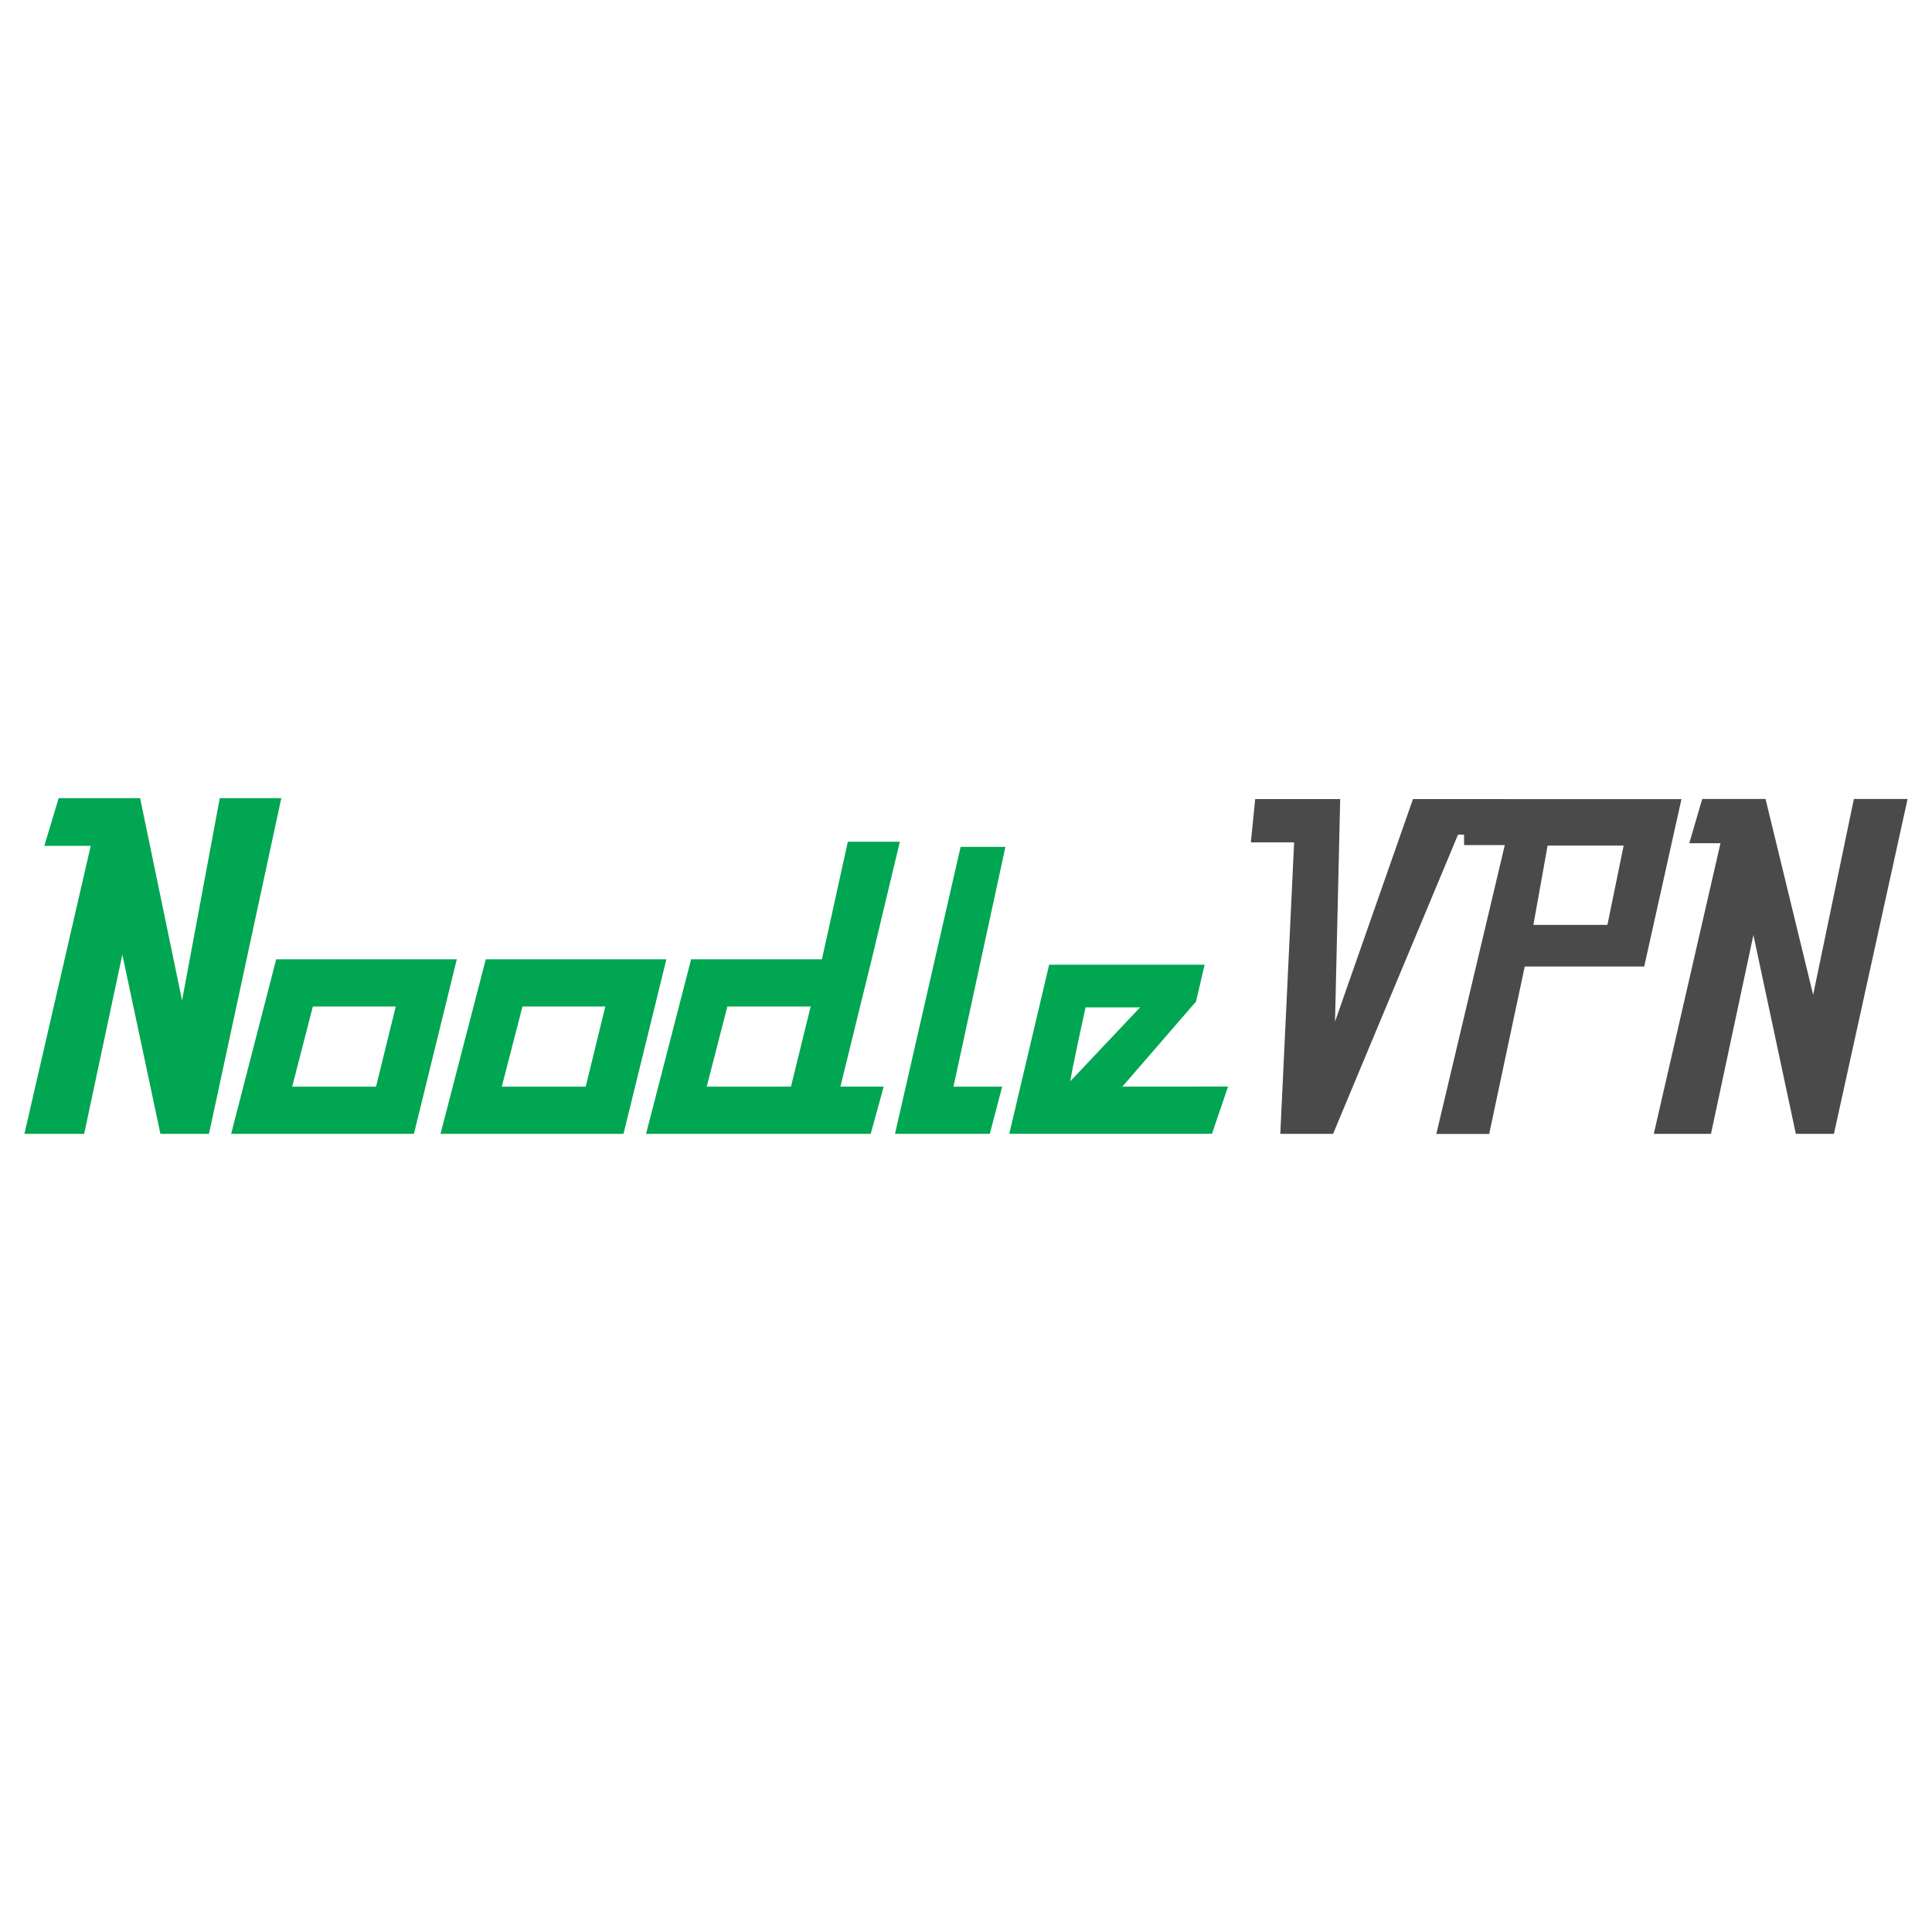 <svg id="Capa_1" data-name="Capa 1" xmlns="http://www.w3.org/2000/svg" viewBox="0 0 250 250"><polygon points="7.59 103.28 5.74 109.45 11.74 109.45 3.16 146.72 10.89 146.72 15.83 123.52 20.76 146.72 27.04 146.72 36.4 103.28 28.44 103.28 23.56 129.46 18.13 103.28 7.59 103.28" style="fill:#00a651"/><path d="M35.74,124.13l-5.83,22.59H53.56l5.55-22.59Zm12.92,16.48H37.81l2.67-10.37H51.21Z" style="fill:#00a651"/><path d="M62.86,124.13,57,146.72H80.68l5.55-22.59Zm12.93,16.48H64.93l2.68-10.37H78.33Z" style="fill:#00a651"/><path d="M111.66,128.75h0l1.14-4.62h0l3.64-15.21h-6.73l-3.35,15.21H89.43L83.6,146.72h29.07l1.68-6.11h-5.6Zm-11.21,11.86h-9l2.67-10.37H104.9l-2.55,10.37Z" style="fill:#00a651"/><polygon points="124.3 109.59 115.81 146.72 128.08 146.72 129.68 140.61 123.38 140.61 130.1 109.59 124.3 109.59" style="fill:#00a651"/><path d="M145.23,140.61l9.53-11,1.12-4.78H135.76l-5.16,21.88h26.23l2.08-6.11Zm-4.76-10.26h7.06s-8.8,9.31-9,9.53S140.47,130.35,140.47,130.35Z" style="fill:#00a651"/><polygon points="220.27 103.39 218.59 109.11 222.63 109.11 214 146.72 221.4 146.72 226.89 120.99 232.38 146.72 237.31 146.72 246.84 103.39 239.89 103.39 234.62 128.73 228.46 103.39 220.27 103.39" style="fill:#4a4a4a"/><path d="M182.84,103.4l-10.09,28.8.67-28.8h-11l-.56,5.6h5.6l-1.79,37.72h6.83L188.67,108h.78v1.35h5.27l-8.86,37.38h6.84l4.6-21.66h15.46l4.82-21.66ZM208,119.68h-9.58l1.84-10.26h9.84Z" style="fill:#4a4a4a"/></svg>